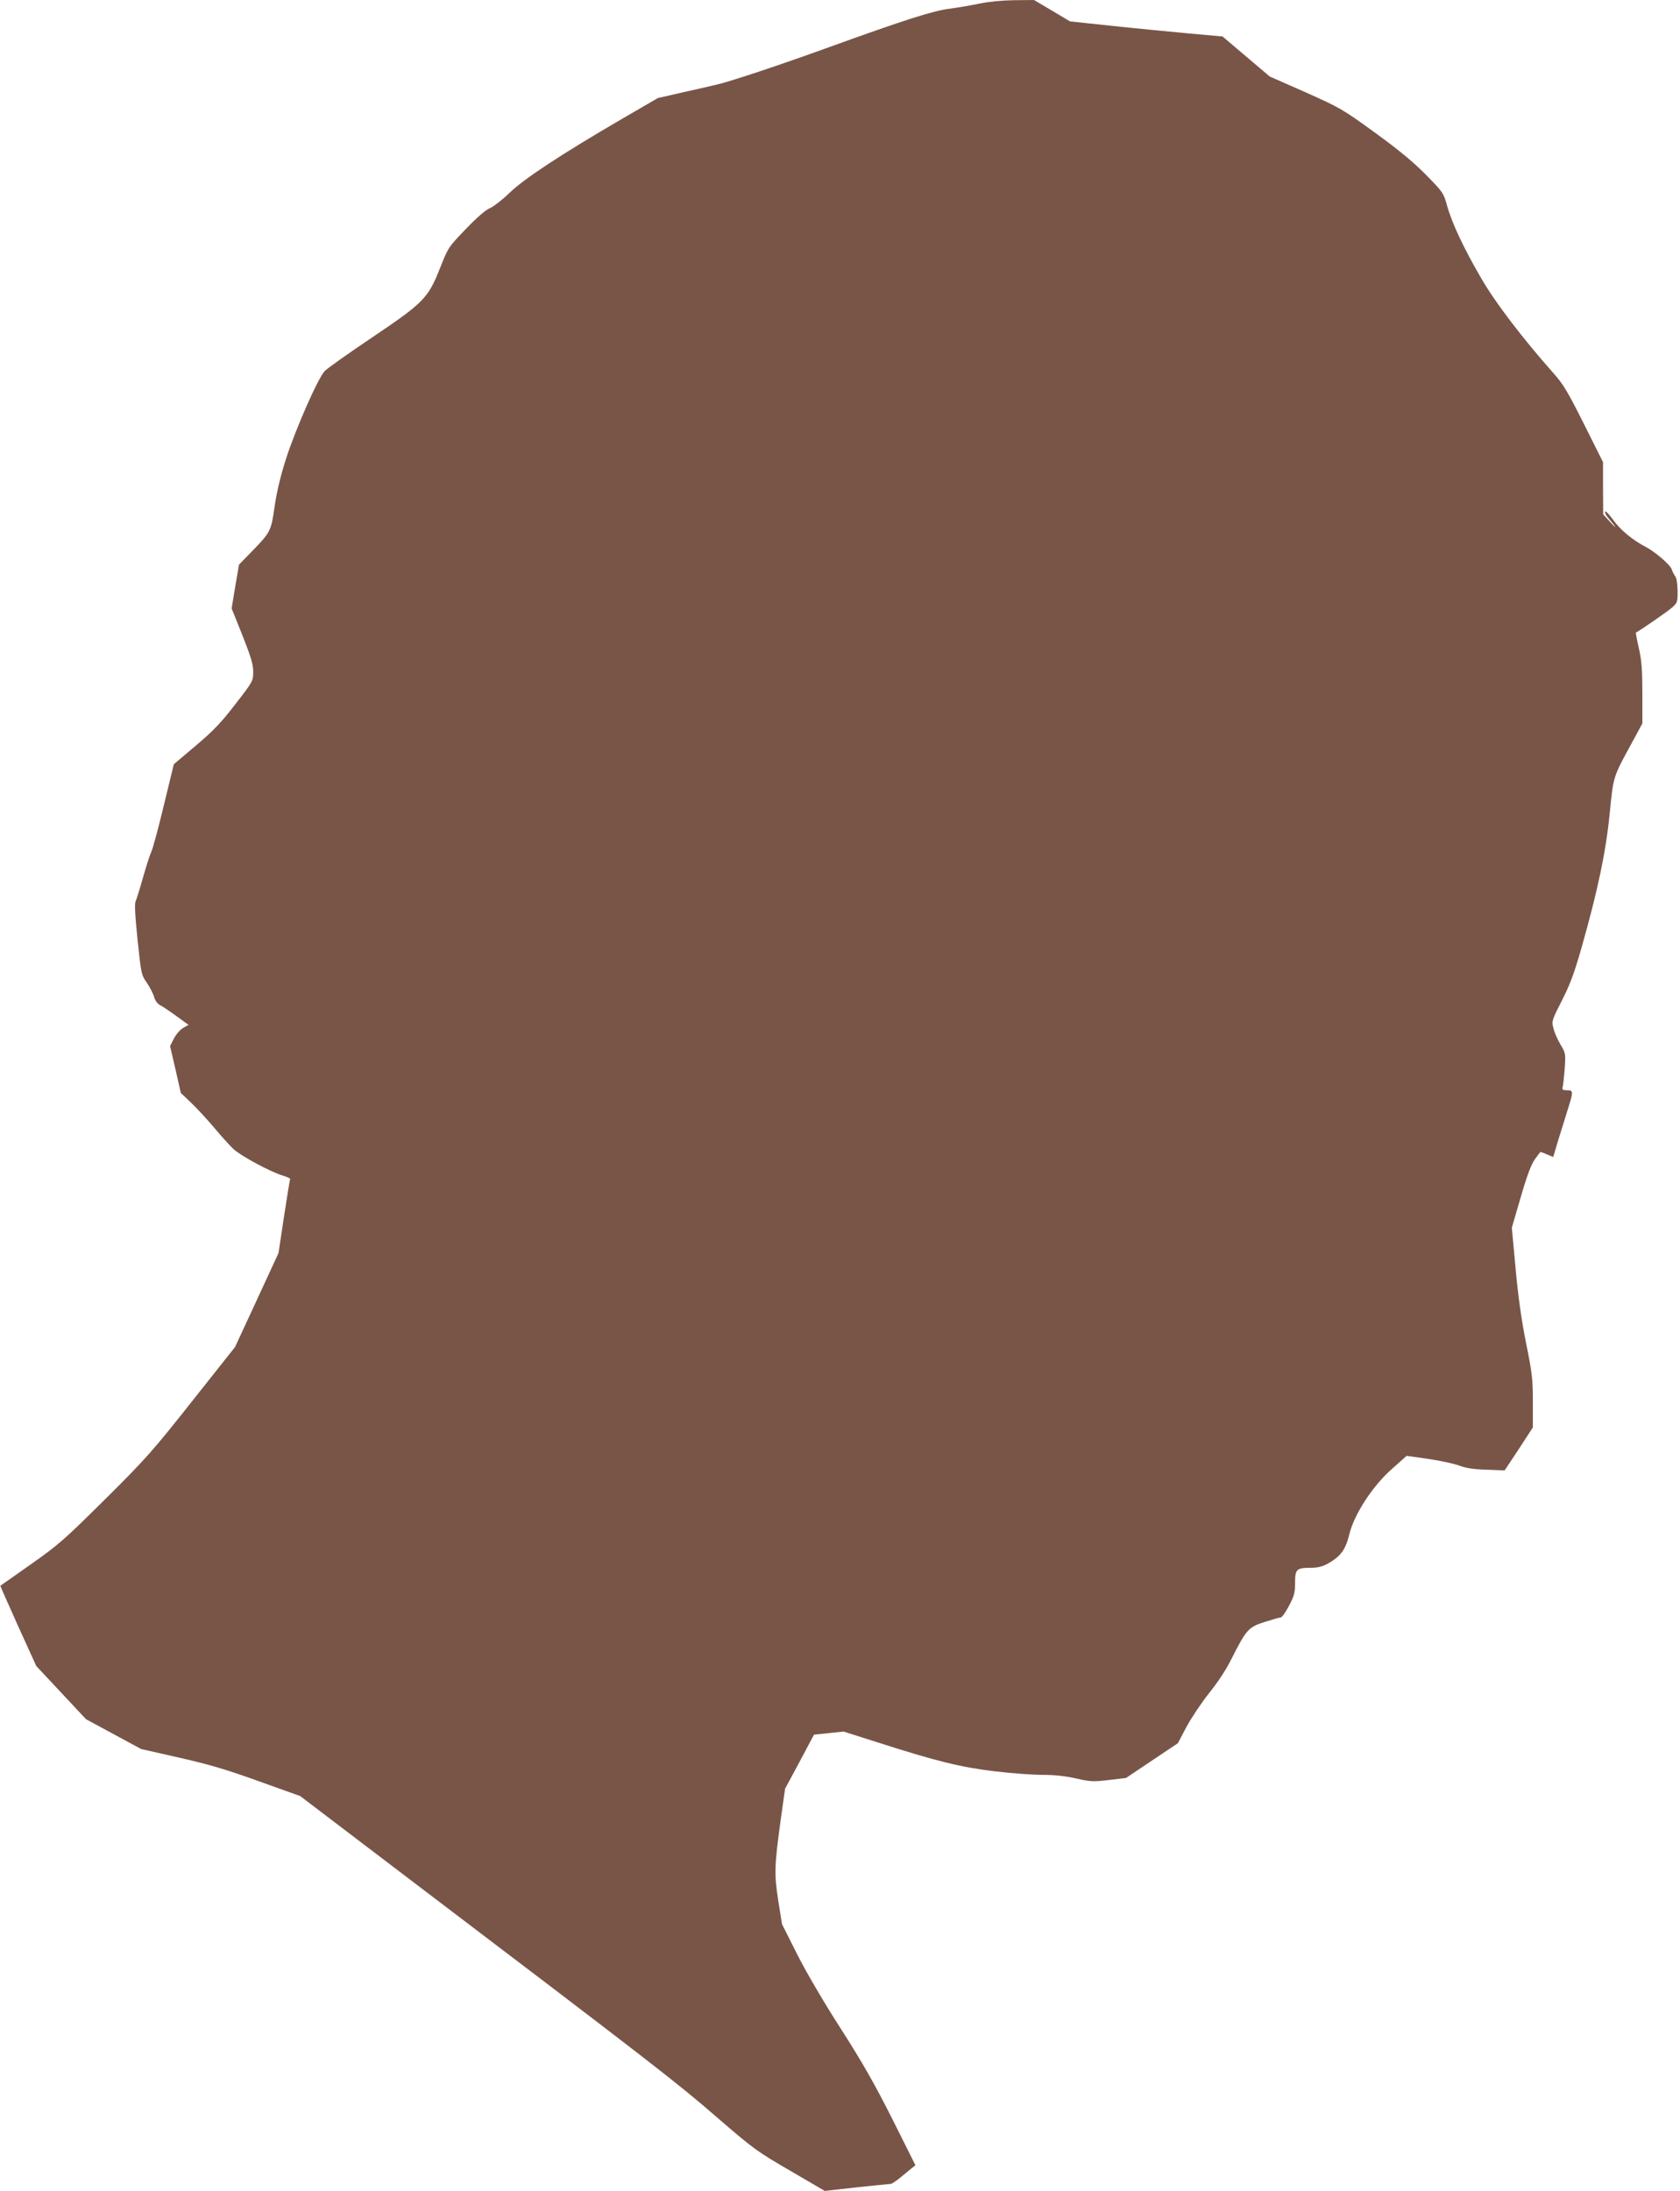 <?xml version="1.0" standalone="no"?>
<!DOCTYPE svg PUBLIC "-//W3C//DTD SVG 20010904//EN"
 "http://www.w3.org/TR/2001/REC-SVG-20010904/DTD/svg10.dtd">
<svg version="1.0" xmlns="http://www.w3.org/2000/svg"
 width="982pt" height="1280pt" viewBox="0 0 982 1280"
 preserveAspectRatio="xMidYMid meet">
<g transform="translate(0,1280) scale(0.1,-0.1)"
fill="#795548" stroke="none">
<path d="M5730 12780 c-47 -10 -128 -24 -180 -31 -96 -12 -256 -63 -705 -225
-278 -101 -573 -199 -650 -217 -38 -9 -133 -31 -210 -48 l-140 -32 -210 -122
c-354 -206 -571 -349 -656 -431 -42 -41 -94 -81 -115 -90 -25 -10 -77 -55
-141 -122 -101 -105 -103 -107 -150 -226 -71 -180 -96 -204 -400 -409 -137
-92 -261 -180 -275 -195 -40 -42 -171 -341 -226 -512 -33 -103 -55 -197 -67
-280 -20 -143 -24 -150 -133 -262 l-75 -77 -22 -128 -21 -128 63 -157 c50
-127 63 -169 63 -213 0 -54 -1 -56 -104 -189 -84 -109 -128 -155 -232 -243
l-128 -108 -57 -235 c-31 -129 -64 -253 -74 -275 -10 -22 -32 -92 -50 -155
-18 -64 -37 -125 -42 -135 -7 -14 -4 -81 11 -225 21 -201 22 -206 55 -253 18
-27 37 -64 42 -83 6 -21 20 -40 37 -48 15 -8 58 -37 95 -64 l69 -50 -32 -18
c-18 -11 -42 -39 -54 -63 l-22 -43 32 -137 31 -137 58 -55 c32 -30 91 -94 132
-142 40 -48 92 -106 116 -129 43 -41 219 -136 294 -158 23 -7 41 -16 39 -19
-2 -3 -18 -102 -36 -219 l-32 -213 -127 -275 -127 -274 -252 -318 c-231 -292
-271 -337 -509 -573 -238 -236 -272 -266 -433 -379 -96 -68 -176 -124 -178
-125 -1 -1 46 -107 104 -236 l106 -233 146 -156 145 -155 161 -87 161 -87 225
-51 c176 -40 277 -70 465 -138 l240 -86 605 -460 c1468 -1114 1599 -1216 1825
-1412 222 -192 241 -205 434 -317 l202 -118 186 21 c102 11 192 20 199 20 6 0
31 16 54 35 24 20 53 44 67 55 l24 19 -134 268 c-104 206 -173 328 -301 528
-98 152 -204 333 -256 436 l-89 177 -22 138 c-24 157 -23 197 15 476 l25 177
85 158 84 158 87 9 86 9 192 -61 c355 -114 496 -148 691 -171 98 -12 225 -21
281 -21 70 0 134 -7 195 -21 84 -19 99 -20 192 -9 l100 12 152 102 151 101 50
95 c28 52 87 140 131 196 52 64 101 138 134 205 85 168 98 183 194 213 44 14
86 26 93 26 6 0 28 30 47 67 31 58 36 77 36 135 0 80 9 88 93 88 39 0 67 7 98
24 75 42 104 81 126 171 29 119 138 286 252 385 l83 74 127 -18 c69 -10 151
-28 181 -39 40 -15 84 -22 160 -24 l105 -4 83 125 82 126 0 148 c0 133 -4 169
-40 346 -27 136 -46 270 -61 435 l-22 238 52 178 c37 128 61 191 83 222 17 24
32 43 33 43 2 0 19 -7 38 -15 l36 -15 26 88 c15 48 40 129 56 180 37 117 37
122 -2 122 -24 0 -29 4 -25 18 3 9 8 58 12 107 6 89 6 91 -25 143 -17 29 -36
72 -41 95 -11 40 -9 46 50 162 48 94 73 162 115 310 95 335 142 558 164 782
23 224 16 205 140 432 l51 94 0 174 c0 138 -4 192 -20 264 -12 51 -19 92 -18
93 29 15 185 123 210 145 33 29 34 32 34 99 -1 41 -6 76 -14 85 -7 9 -16 27
-20 40 -8 26 -98 104 -153 132 -77 40 -149 100 -190 158 -24 33 -45 55 -47 48
-2 -7 7 -25 20 -39 13 -15 30 -36 37 -47 8 -11 -5 0 -27 25 l-41 45 -1 152 0
153 -111 222 c-95 189 -122 235 -179 298 -179 202 -339 411 -420 551 -104 178
-173 325 -201 426 -21 76 -25 81 -123 181 -73 74 -157 144 -299 247 -190 138
-205 146 -406 236 l-209 92 -138 117 -138 117 -190 17 c-105 10 -306 29 -446
44 l-255 27 -106 63 -105 62 -115 -1 c-69 -1 -147 -8 -199 -19z"/>
</g>
</svg>
